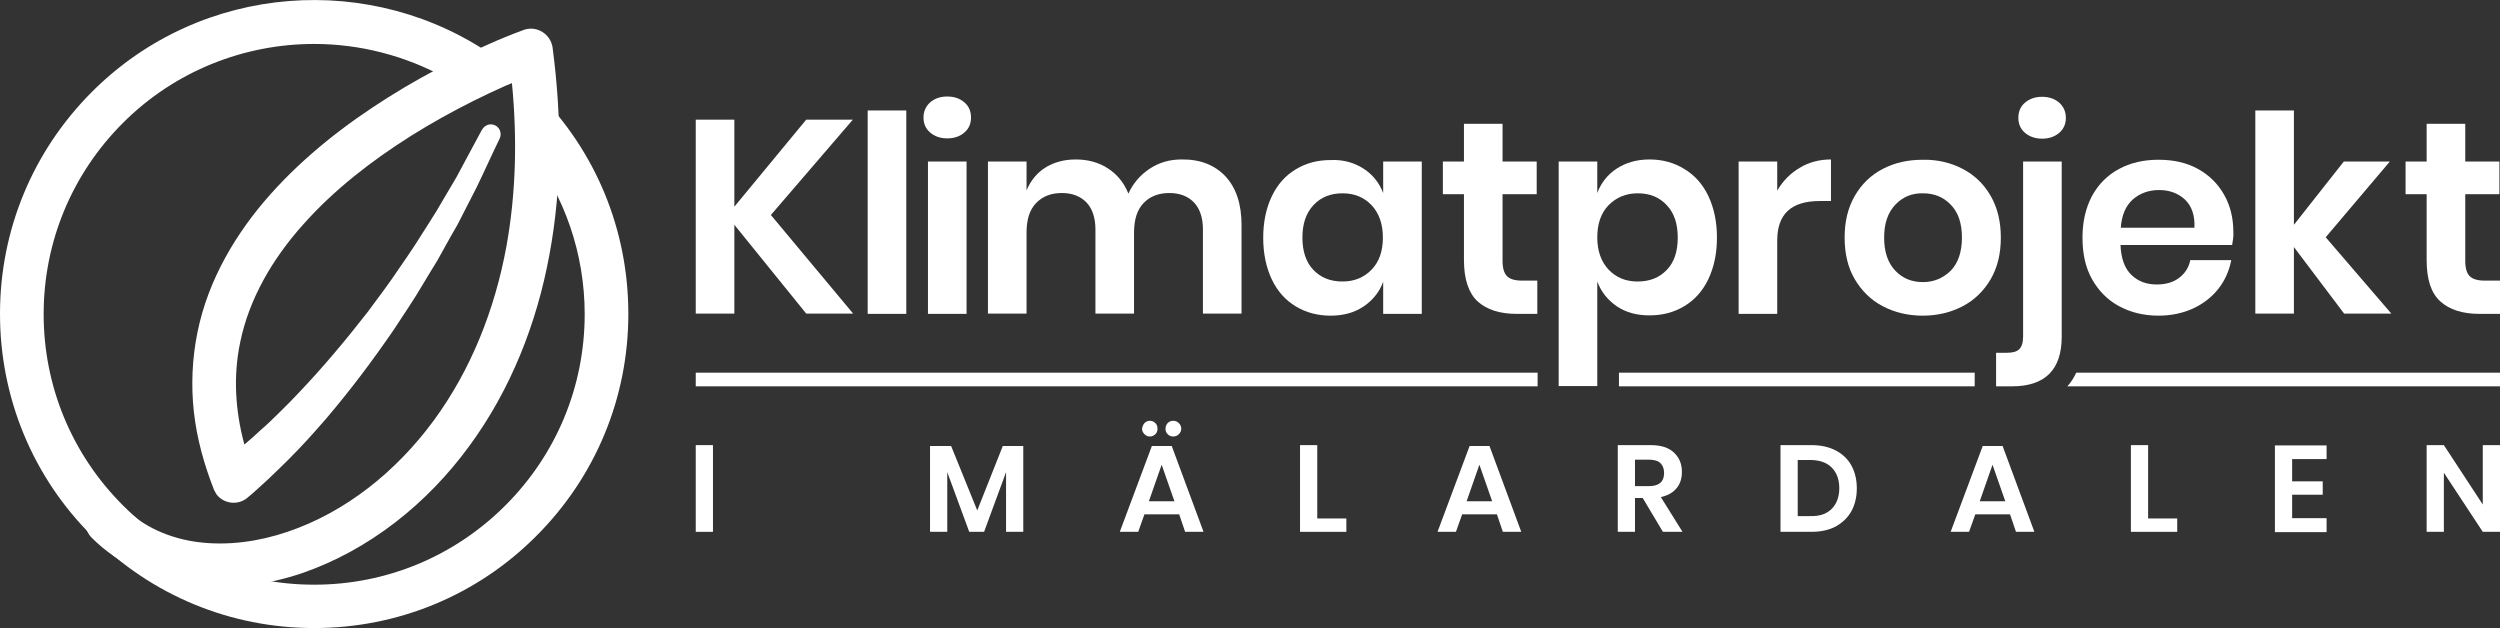 <?xml version="1.0" encoding="utf-8"?>
<!-- Generator: Adobe Illustrator 25.3.1, SVG Export Plug-In . SVG Version: 6.00 Build 0)  -->
<svg version="1.1" id="Layer_1" xmlns="http://www.w3.org/2000/svg" xmlns:xlink="http://www.w3.org/1999/xlink" x="0px" y="0px"
	 viewBox="0 0 841.9 211.6" style="enable-background:new 0 0 841.9 211.6;" xml:space="preserve">
<rect x="0" y="0" width="841.9" height="211.6" fill="#333333" stroke="none"/>
<style type="text/css">
	.st0{fill:#FFFFFF;}
</style>
<g>
	<g>
		<g>
			<path class="st0" d="M180.7,30.9c-1.1-1.1-2.2-2.1-3.3-3.1c0.9,7.3,1.5,14.7,1.8,22.2c-0.4,0.1-0.8,0.2-1.2,0.3
				c12.2,15.8,18.9,35.2,18.9,55.5c0,24.3-9.5,47.2-26.7,64.4c-17.2,17.2-40.1,26.7-64.4,26.7s-47.2-9.5-64.4-26.7
				c-17.2-17.2-26.7-40.1-26.7-64.4s9.5-47.2,26.7-64.4c17.7-17.7,41.1-26.6,64.4-26.6c15.3,0,30.7,3.9,44.4,11.5
				c1.7-0.8,3.4-1.6,5.1-2.3c3.8-1.7,7.5-3.2,11.5-4.7C125.6-9.8,67.9-6,31,30.9c-20,20-31,46.6-31,74.8s11,54.9,31,74.8
				c20,20,46.6,31,74.8,31s54.9-11,74.8-31c20-20,31-46.6,31-74.8S200.7,50.9,180.7,30.9z"/>
		</g>
		<path class="st0" d="M186.1,16.1l0-0.1c-0.1-0.5-0.2-1-0.4-1.5c-1.4-3.8-5.6-5.8-9.4-4.4c-4.3,1.6-8,3.1-12,4.9
			c-3.9,1.7-7.7,3.5-11.5,5.4c-7.6,3.8-15,7.9-22.1,12.4c-14.3,9-28,19.6-39.6,32.6c-11.5,12.9-21,28.7-24.6,46.5
			c-1.8,8.8-2.2,18-1.2,26.9c1,8.9,3.4,17.5,6.6,25.7l0,0l0.1,0.3c0.3,0.6,0.6,1.2,1,1.8c2.5,3.1,7,3.6,10.1,1.2
			c1.5-1.2,2.6-2.2,3.8-3.3c1.2-1.1,2.4-2.2,3.5-3.2c2.3-2.2,4.6-4.4,6.8-6.6c2.2-2.2,4.4-4.5,6.5-6.8c2.1-2.3,4.2-4.7,6.2-7
			c8.1-9.5,15.6-19.5,22.6-29.7c3.4-5.2,6.9-10.3,10-15.6c1.6-2.7,3.2-5.3,4.8-7.9l4.5-8.1l2.3-4l2.1-4.1l4.2-8.2
			c2.7-5.5,5.2-11.2,7.9-16.7c0.7-1.6,0.1-3.5-1.4-4.3c-1.6-0.9-3.6-0.3-4.5,1.3l-0.1,0.1c-2.9,5.3-5.7,10.7-8.6,16l-4.6,7.8
			l-2.3,3.9l-2.4,3.8l-4.9,7.7c-1.6,2.5-3.4,5-5.1,7.5c-3.3,5-7,9.8-10.6,14.7c-7.4,9.5-15.1,18.7-23.4,27.4
			c-2.1,2.2-4.1,4.3-6.3,6.4c-2.1,2.1-4.3,4.2-6.5,6.1c-1.7,1.6-3.5,3.2-5.3,4.7c-3.1-11.4-3.8-23.1-1.4-34.5
			c3-14.6,10.9-28.1,21.2-39.6c10.3-11.6,22.9-21.4,36.4-29.9c6.7-4.2,13.7-8.1,20.9-11.7c3.6-1.8,7.2-3.5,10.8-5.1
			c0.7-0.3,1.4-0.6,2.2-0.9c1.8,18.5,1.4,37.1-1.9,55.2c-3.9,21.1-11.9,41.4-24.5,58.5c-12.5,17-29.6,30.8-49.2,37.4
			c-9.7,3.3-20,4.7-29.8,3.5c-9.8-1.2-18.9-5.2-25.6-12l0,0c-2.9-2.9-7.6-2.9-10.5,0c-2.9,2.9-2.9,7.6,0,10.5
			c4.6,4.6,10,8.3,15.9,11c5.8,2.7,12.1,4.4,18.3,5.1c12.5,1.6,24.9-0.3,36.4-4.1c23-7.9,42.4-23.6,56.4-42.7
			c14.1-19.1,22.9-41.6,27.1-64.5C189.4,62.5,189.1,39,186.1,16.1z"/>
	</g>
	<g>
		<g>
			<path class="st0" d="M240.1,149.9v29.2h-5.8v-29.2H240.1z"/>
			<path class="st0" d="M344.6,150.2v28.9h-5.8v-20.1l-7.4,20.1h-5L319,159v20.1h-5.8v-28.9h7.1l8.8,21.7l8.6-21.7H344.6z"/>
			<path class="st0" d="M397.1,173.2h-11.7l-2.1,5.9h-6.2l10.8-28.9h6.7l10.7,28.9h-6.2L397.1,173.2z M385.4,142.5
				c0.5-0.5,1.1-0.8,1.8-0.8c0.8,0,1.4,0.3,1.9,0.8c0.5,0.5,0.7,1.1,0.7,1.9c0,0.7-0.2,1.3-0.7,1.8c-0.5,0.5-1.1,0.8-1.9,0.8
				c-0.7,0-1.3-0.3-1.8-0.8c-0.5-0.5-0.8-1.1-0.8-1.8C384.7,143.7,384.9,143.1,385.4,142.5z M395.5,168.8l-4.3-12.3l-4.3,12.3H395.5
				z M393.2,142.5c0.5-0.5,1.1-0.8,1.9-0.8s1.4,0.3,1.9,0.8c0.5,0.5,0.8,1.1,0.8,1.9c0,0.7-0.3,1.3-0.8,1.8
				c-0.5,0.5-1.1,0.8-1.9,0.8s-1.4-0.3-1.9-0.8c-0.5-0.5-0.7-1.1-0.7-1.8C392.5,143.7,392.7,143.1,393.2,142.5z"/>
			<path class="st0" d="M443.6,174.6h9.8v4.5h-15.6v-29.2h5.8V174.6z"/>
			<path class="st0" d="M504.1,173.2h-11.7l-2.1,5.9h-6.2l10.8-28.9h6.7l10.7,28.9h-6.2L504.1,173.2z M502.5,168.8l-4.3-12.3
				l-4.3,12.3H502.5z"/>
			<path class="st0" d="M560,179.1l-6.8-11.4h-2.6v11.4h-5.8v-29.2h11.1c3.4,0,6,0.8,7.8,2.5c1.8,1.7,2.7,3.8,2.7,6.5
				c0,2.2-0.6,4.1-1.8,5.5c-1.2,1.5-3,2.5-5.3,3l7.3,11.7H560z M550.6,163.7h4.8c3.3,0,5-1.5,5-4.4c0-1.4-0.4-2.5-1.2-3.3
				c-0.8-0.8-2.1-1.2-3.8-1.2h-4.8V163.7z"/>
			<path class="st0" d="M623.5,172.1c-1.2,2.2-3,3.9-5.3,5.2c-2.3,1.2-5,1.8-8.2,1.8h-10.4v-29.2H610c3.2,0,5.9,0.6,8.2,1.8
				c2.3,1.2,4.1,2.9,5.3,5.1c1.2,2.2,1.8,4.8,1.8,7.7C625.3,167.3,624.7,169.9,623.5,172.1z M616.8,171.4c1.7-1.7,2.6-4,2.6-7
				c0-3-0.9-5.3-2.6-7c-1.7-1.7-4.2-2.5-7.3-2.5h-4.1v18.9h4.1C612.7,173.9,615.1,173.1,616.8,171.4z"/>
			<path class="st0" d="M676.9,173.2h-11.7l-2.1,5.9h-6.2l10.8-28.9h6.7l10.7,28.9h-6.2L676.9,173.2z M675.3,168.8l-4.3-12.3
				l-4.3,12.3H675.3z"/>
			<path class="st0" d="M723.4,174.6h9.8v4.5h-15.6v-29.2h5.8V174.6z"/>
			<path class="st0" d="M771.9,154.5v7.6h10.3v4.5h-10.3v7.9h11.6v4.7h-17.4v-29.2h17.4v4.6H771.9z"/>
			<path class="st0" d="M841.9,179.1h-5.8L823,159.2v19.9h-5.8v-29.2h5.8l13.1,20v-20h5.8V179.1z"/>
		</g>
		<g>
			<path class="st0" d="M259.6,72.4l27.7,33.2h-15.8l-24.2-29.9v29.9h-13V40.3h13v29.3l24.2-29.3h15.7L259.6,72.4z"/>
			<path class="st0" d="M305.2,37.2v68.5h-13V37.2H305.2z"/>
			<path class="st0" d="M313.2,34.5c1.5-1.3,3.4-2,5.8-2c2.4,0,4.3,0.7,5.8,2c1.5,1.3,2.2,3,2.2,5.1c0,2-0.7,3.7-2.2,5
				c-1.5,1.3-3.4,2-5.8,2c-2.4,0-4.3-0.7-5.8-2c-1.5-1.3-2.2-3-2.2-5C311,37.6,311.7,35.9,313.2,34.5z M325.5,54.4v51.3h-13V54.4
				H325.5z"/>
			<path class="st0" d="M412.7,59.4c3.6,3.9,5.4,9.3,5.4,16.4v29.8h-13V77.3c0-3.9-1-7-3-9.1c-2-2.1-4.8-3.2-8.3-3.2
				c-3.6,0-6.5,1.1-8.7,3.4c-2.2,2.3-3.2,5.6-3.2,10v27.2h-13V77.3c0-3.9-1-7-3-9.1c-2-2.1-4.8-3.2-8.3-3.2c-3.6,0-6.5,1.1-8.7,3.4
				c-2.2,2.3-3.2,5.6-3.2,10v27.2h-13V54.4h13v9.7c1.4-3.3,3.5-5.9,6.4-7.7c2.9-1.8,6.3-2.7,10.2-2.7c4.1,0,7.7,1,10.8,3
				c3.1,2,5.4,4.8,6.9,8.5c1.6-3.5,4-6.3,7.2-8.4c3.2-2.1,6.7-3.1,10.7-3.1C404.2,53.6,409.1,55.6,412.7,59.4z"/>
			<path class="st0" d="M459.2,56.8c3.1,2,5.3,4.8,6.6,8.2V54.4h13v51.3h-13V94.9c-1.3,3.5-3.5,6.2-6.6,8.3
				c-3.1,2.1-6.8,3.1-11.1,3.1c-4.3,0-8.2-1-11.7-3.1c-3.5-2.1-6.2-5.1-8.1-9.1s-2.9-8.7-2.9-14c0-5.4,1-10,2.9-14s4.6-7,8.1-9.1
				c3.5-2.1,7.3-3.1,11.7-3.1C452.4,53.7,456.1,54.8,459.2,56.8z M442.3,69.1c-2.5,2.7-3.7,6.3-3.7,10.9c0,4.6,1.2,8.3,3.7,10.9
				c2.5,2.6,5.7,3.9,9.8,3.9c3.9,0,7.2-1.3,9.8-4c2.6-2.7,3.8-6.3,3.8-10.8c0-4.6-1.3-8.2-3.8-10.9c-2.6-2.7-5.8-4-9.8-4
				C448.1,65.1,444.8,66.4,442.3,69.1z"/>
			<path class="st0" d="M517.7,94.5v11.2h-6.9c-5.7,0-10.1-1.4-13.2-4.2c-3-2.8-4.6-7.4-4.6-13.9V65.4h-7.1v-11h7.1V41.7h13v12.7
				h11.5v11h-11.5v22.4c0,2.5,0.5,4.2,1.5,5.2c1,1,2.7,1.5,5,1.5H517.7z"/>
			<path class="st0" d="M567.2,56.9c3.5,2.1,6.2,5.1,8.1,9.1c1.9,4,2.9,8.7,2.9,14c0,5.4-1,10-2.9,14c-1.9,4-4.6,7-8.1,9.1
				c-3.5,2.1-7.3,3.1-11.7,3.1s-8-1-11.1-3.1c-3-2.1-5.2-4.8-6.5-8.3v35.2h-13V54.4h13V65c1.3-3.5,3.5-6.2,6.5-8.2
				c3.1-2,6.7-3.1,11.1-3.1S563.8,54.8,567.2,56.9z M541.7,69.1c-2.6,2.7-3.8,6.3-3.8,10.9c0,4.5,1.3,8.1,3.8,10.8
				c2.6,2.7,5.8,4,9.8,4c4.1,0,7.3-1.3,9.8-3.9c2.5-2.6,3.7-6.2,3.7-10.9c0-4.6-1.2-8.3-3.7-10.9c-2.5-2.7-5.7-4-9.8-4
				C547.5,65.1,544.3,66.5,541.7,69.1z"/>
			<path class="st0" d="M606.1,56.5c3.1-1.9,6.7-2.8,10.5-2.8v14h-3.8c-9.6,0-14.3,4.4-14.3,13.3v24.7h-13V54.4h13v9.8
				C600.4,60.9,603,58.3,606.1,56.5z"/>
			<path class="st0" d="M661,56.9c4,2.1,7.1,5.1,9.4,9.1c2.3,4,3.4,8.7,3.4,14c0,5.4-1.1,10-3.4,14c-2.3,3.9-5.4,7-9.4,9.1
				c-4,2.1-8.5,3.2-13.5,3.2c-5,0-9.5-1.1-13.5-3.2c-4-2.1-7.1-5.2-9.4-9.1c-2.3-3.9-3.4-8.6-3.4-14c0-5.4,1.1-10,3.4-14
				c2.3-4,5.4-7,9.4-9.1c4-2.1,8.5-3.1,13.5-3.1C652.5,53.7,657,54.8,661,56.9z M638.3,68.9c-2.5,2.6-3.8,6.3-3.8,11.1
				c0,4.9,1.3,8.6,3.8,11.2c2.5,2.6,5.6,3.8,9.3,3.8c3.6,0,6.7-1.3,9.3-3.8c2.5-2.6,3.8-6.3,3.8-11.2c0-4.9-1.3-8.6-3.8-11.1
				c-2.5-2.6-5.6-3.8-9.3-3.8C643.9,65,640.8,66.3,638.3,68.9z"/>
			<path class="st0" d="M672.2,118.8h3.7c1.9,0,3.3-0.4,4.1-1.2c0.8-0.8,1.3-2.2,1.3-4.2v-59h13v59c0,11.1-5.6,16.7-16.7,16.7h-5.4
				V118.8z M681.9,44.7c-1.5-1.3-2.2-3-2.2-5c0-2.1,0.7-3.8,2.2-5.1c1.5-1.3,3.4-2,5.8-2c2.4,0,4.3,0.7,5.8,2
				c1.5,1.4,2.2,3.1,2.2,5.1c0,2-0.7,3.7-2.2,5c-1.5,1.3-3.4,2-5.8,2C685.4,46.7,683.4,46,681.9,44.7z"/>
			<path class="st0" d="M751.7,82.5h-37.6c0.2,4.6,1.4,7.9,3.7,10.1c2.3,2.2,5.1,3.2,8.5,3.2c3,0,5.5-0.7,7.5-2.2
				c2-1.5,3.3-3.5,3.8-6h13.8c-0.7,3.6-2.1,6.8-4.3,9.6c-2.2,2.8-5.1,5.1-8.6,6.7c-3.5,1.6-7.4,2.4-11.6,2.4c-5,0-9.4-1.1-13.3-3.2
				c-3.9-2.1-6.9-5.2-9.1-9.1c-2.2-3.9-3.2-8.6-3.2-14c0-5.4,1.1-10,3.2-14c2.2-4,5.2-7,9.1-9.1c3.9-2.1,8.3-3.1,13.3-3.1
				c5.1,0,9.5,1,13.3,3.1c3.8,2.1,6.7,5,8.8,8.7c2.1,3.7,3.1,7.9,3.1,12.5C752.2,79.4,752,80.8,751.7,82.5z M735.8,67.2
				c-2.4-2.2-5.3-3.2-8.7-3.2c-3.5,0-6.5,1.1-8.9,3.2c-2.4,2.2-3.7,5.3-4,9.5H739C739.2,72.6,738.1,69.4,735.8,67.2z"/>
			<path class="st0" d="M789.4,105.6l-16.9-22.4v22.4h-13V37.2h13v38.5l16.8-21.3h15.5l-21.6,25.5l22.1,25.7H789.4z"/>
			<path class="st0" d="M841.9,94.5v11.2H835c-5.7,0-10.1-1.4-13.2-4.2c-3.1-2.8-4.6-7.4-4.6-13.9V65.4h-7.1v-11h7.1V41.7h13v12.7
				h11.5v11h-11.5v22.4c0,2.5,0.5,4.2,1.5,5.2c1,1,2.7,1.5,5,1.5H841.9z"/>
		</g>
		<g>
			<rect x="234.3" y="125.5" class="st0" width="283.5" height="4.6"/>
			<rect x="545.2" y="125.5" class="st0" width="119.8" height="4.6"/>
			<path class="st0" d="M841.9,125.5H699.2c-0.8,1.7-1.8,3.3-3,4.6h145.7V125.5z"/>
		</g>
	</g>
</g>
</svg>
